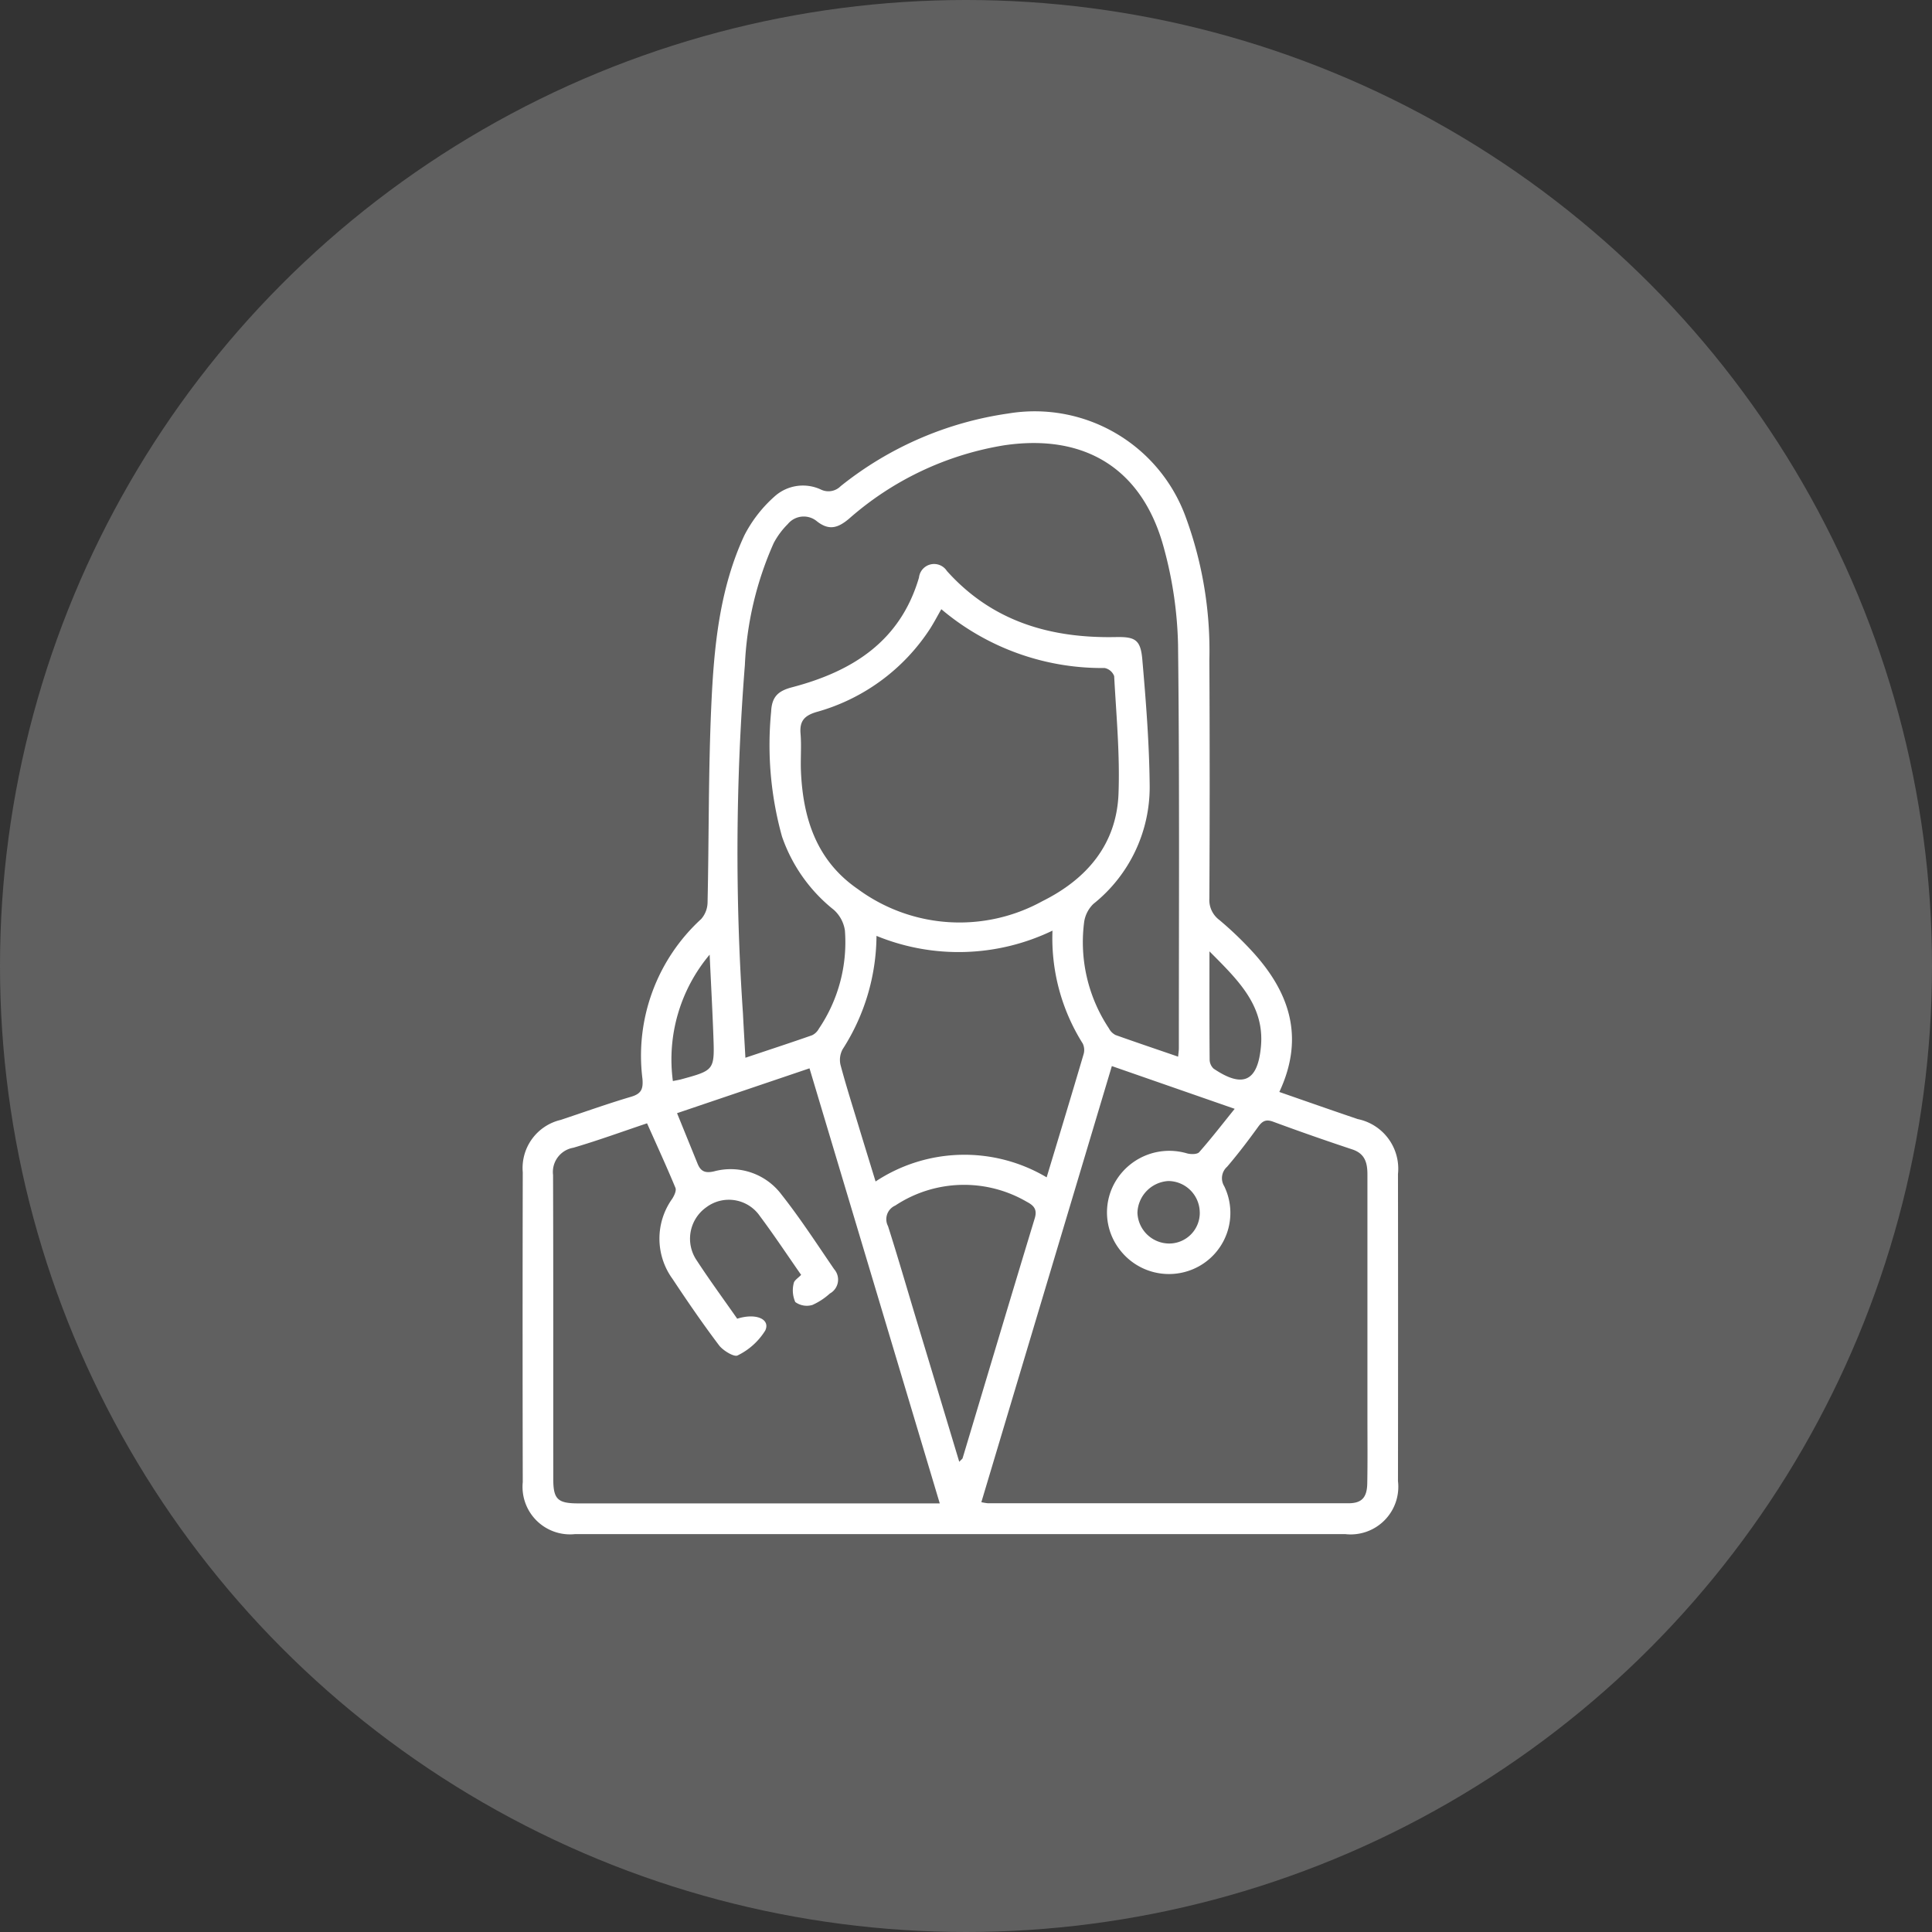 <svg xmlns="http://www.w3.org/2000/svg" width="122" height="122" viewBox="0 0 122 122">
  <rect x="0" y="0" width="122" height="122" fill="#333333" stroke="none"/>
  <g id="preventive-care-icon-1" transform="translate(-208 -853)">
    <circle id="Ellipse_51" data-name="Ellipse 51" cx="61" cy="61" r="61" transform="translate(208 853)" fill="#606060"/>
    <g id="Group_512" data-name="Group 512" transform="translate(-166.99 551.908)">
      <path id="Path_3130" data-name="Path 3130" d="M455.776,370.046c1.722.6,3.332,1.164,4.948,1.712a3.2,3.2,0,0,1,2.544,3.471q.013,9.7,0,19.391a3.009,3.009,0,0,1-3.342,3.345q-24.305,0-48.61,0a3,3,0,0,1-3.315-3.28q-.021-9.784,0-19.568a3.12,3.12,0,0,1,2.395-3.306c1.483-.493,2.955-1.021,4.452-1.464.65-.192.764-.5.71-1.139a11.7,11.7,0,0,1,3.707-10.08,1.627,1.627,0,0,0,.406-1.062c.09-4.129.049-8.263.234-12.387.165-3.683.506-7.382,2.092-10.787a8.419,8.419,0,0,1,1.989-2.524,2.677,2.677,0,0,1,2.85-.359,1.085,1.085,0,0,0,1.239-.217,21.865,21.865,0,0,1,10.581-4.588,10.144,10.144,0,0,1,11.211,6.545,24.468,24.468,0,0,1,1.491,9.025q.039,7.526,0,15.052a1.572,1.572,0,0,0,.623,1.354,21.979,21.979,0,0,1,1.988,1.887C456.374,363.643,457.425,366.525,455.776,370.046ZM445.2,368.412l-8.241,27.538a3.659,3.659,0,0,0,.416.069q11.377,0,22.754,0c.848,0,1.187-.352,1.2-1.277.026-1.416.01-2.833.01-4.25q0-7.614,0-15.228c0-.734-.146-1.321-.956-1.59q-2.517-.834-5.007-1.753c-.458-.168-.68-.03-.942.333-.621.86-1.266,1.707-1.954,2.513a.964.964,0,0,0-.186,1.226,3.855,3.855,0,0,1-1.985,5.25,3.907,3.907,0,0,1-4.554-1.166,3.835,3.835,0,0,1-.224-4.541,3.95,3.95,0,0,1,4.416-1.611c.24.064.64.068.767-.076.754-.852,1.45-1.756,2.243-2.738Zm-23.657,15.952c1.205-.38,2.106.039,1.77.747a4.217,4.217,0,0,1-1.745,1.572c-.209.121-.914-.3-1.169-.633-1.03-1.364-2-2.778-2.942-4.2a4.328,4.328,0,0,1-.016-5.063c.126-.2.275-.515.2-.69-.561-1.352-1.173-2.682-1.792-4.071-1.528.512-3.075,1.078-4.653,1.542a1.552,1.552,0,0,0-1.282,1.716c.022,6.4.008,12.808.014,19.212,0,1.272.283,1.531,1.579,1.531h22.826l-8.225-27.473-8.364,2.832c.463,1.14.881,2.17,1.3,3.2.2.485.486.6,1.033.475a4.016,4.016,0,0,1,4.271,1.475c1.184,1.5,2.231,3.117,3.315,4.7a1,1,0,0,1-.272,1.539,4.149,4.149,0,0,1-1.1.721,1.238,1.238,0,0,1-1.081-.184,1.817,1.817,0,0,1-.1-1.181c.023-.186.29-.341.469-.535-.877-1.256-1.707-2.511-2.606-3.714a2.376,2.376,0,0,0-3.374-.56,2.432,2.432,0,0,0-.6,3.381C419.8,381.931,420.674,383.12,421.541,384.363Zm27.842-16.547c.022-.242.046-.386.046-.53,0-8.5.047-17-.051-25.492a25.109,25.109,0,0,0-.871-6.015c-1.324-5.047-4.962-7.335-10.127-6.566a19.575,19.575,0,0,0-9.78,4.635c-.686.575-1.249.769-2.019.167a1.3,1.3,0,0,0-1.844.168,4.969,4.969,0,0,0-.891,1.2,21.2,21.2,0,0,0-1.821,7.7,149.806,149.806,0,0,0-.121,22.017c.044.9.1,1.793.154,2.785,1.488-.5,2.854-.945,4.21-1.421a.96.96,0,0,0,.428-.412,9.732,9.732,0,0,0,1.645-6.208,2.178,2.178,0,0,0-.7-1.3,10.12,10.12,0,0,1-3.273-4.631,21.588,21.588,0,0,1-.685-7.883c.044-.946.441-1.309,1.325-1.541,3.785-.994,6.827-2.885,8.011-6.926a.96.96,0,0,1,1.761-.418c2.86,3.191,6.536,4.258,10.668,4.175,1.215-.024,1.564.16,1.673,1.406.233,2.669.443,5.347.466,8.024a9.434,9.434,0,0,1-3.552,7.418,2,2,0,0,0-.582,1.114,9.829,9.829,0,0,0,1.559,6.746.966.966,0,0,0,.421.422C446.73,366.913,448.035,367.352,449.383,367.816Zm-14.953-28.257c-.249.435-.464.848-.714,1.239a12.56,12.56,0,0,1-7.2,5.263c-.755.232-1.042.583-.976,1.364s-.009,1.593.026,2.388c.133,2.988,1,5.644,3.6,7.427a10.834,10.834,0,0,0,11.64.76c2.785-1.383,4.693-3.569,4.813-6.8.092-2.465-.141-4.944-.275-7.415a.814.814,0,0,0-.6-.511A15.716,15.716,0,0,1,434.429,339.559Zm6.651,35.877c.8-2.646,1.576-5.208,2.333-7.776a.947.947,0,0,0-.055-.674,12.478,12.478,0,0,1-1.91-7.128,13.662,13.662,0,0,1-11.113.331,13.377,13.377,0,0,1-2.138,7.16,1.4,1.4,0,0,0-.138.971c.348,1.309.76,2.6,1.153,3.9.346,1.142.7,2.282,1.065,3.478A10.169,10.169,0,0,1,441.08,375.436ZM435.564,393.4c.141-.151.2-.184.213-.231,1.516-5.049,3.02-10.1,4.554-15.144.174-.571-.069-.815-.5-1.042a7.867,7.867,0,0,0-8.309.237.941.941,0,0,0-.456,1.3c.617,1.935,1.182,3.888,1.768,5.833C433.736,387.333,434.635,390.317,435.564,393.4Zm15.8-32.229c0,2.459-.007,4.638.011,6.816a.8.8,0,0,0,.248.584c1.84,1.247,2.789.826,2.991-1.389C454.852,364.591,453.174,362.985,451.366,361.17Zm-33.886,8.186c.249-.051.389-.071.524-.108,2.1-.575,2.114-.576,2.036-2.73-.059-1.633-.149-3.265-.236-5.144A10.277,10.277,0,0,0,417.48,369.356Zm33.272,8.27a2,2,0,0,0-1.98-1.957,2.072,2.072,0,0,0-1.954,2.01,2.016,2.016,0,0,0,2.007,1.937A1.935,1.935,0,0,0,450.752,377.626Z" fill="#fff"/>
    </g>
  </g>
</svg>
